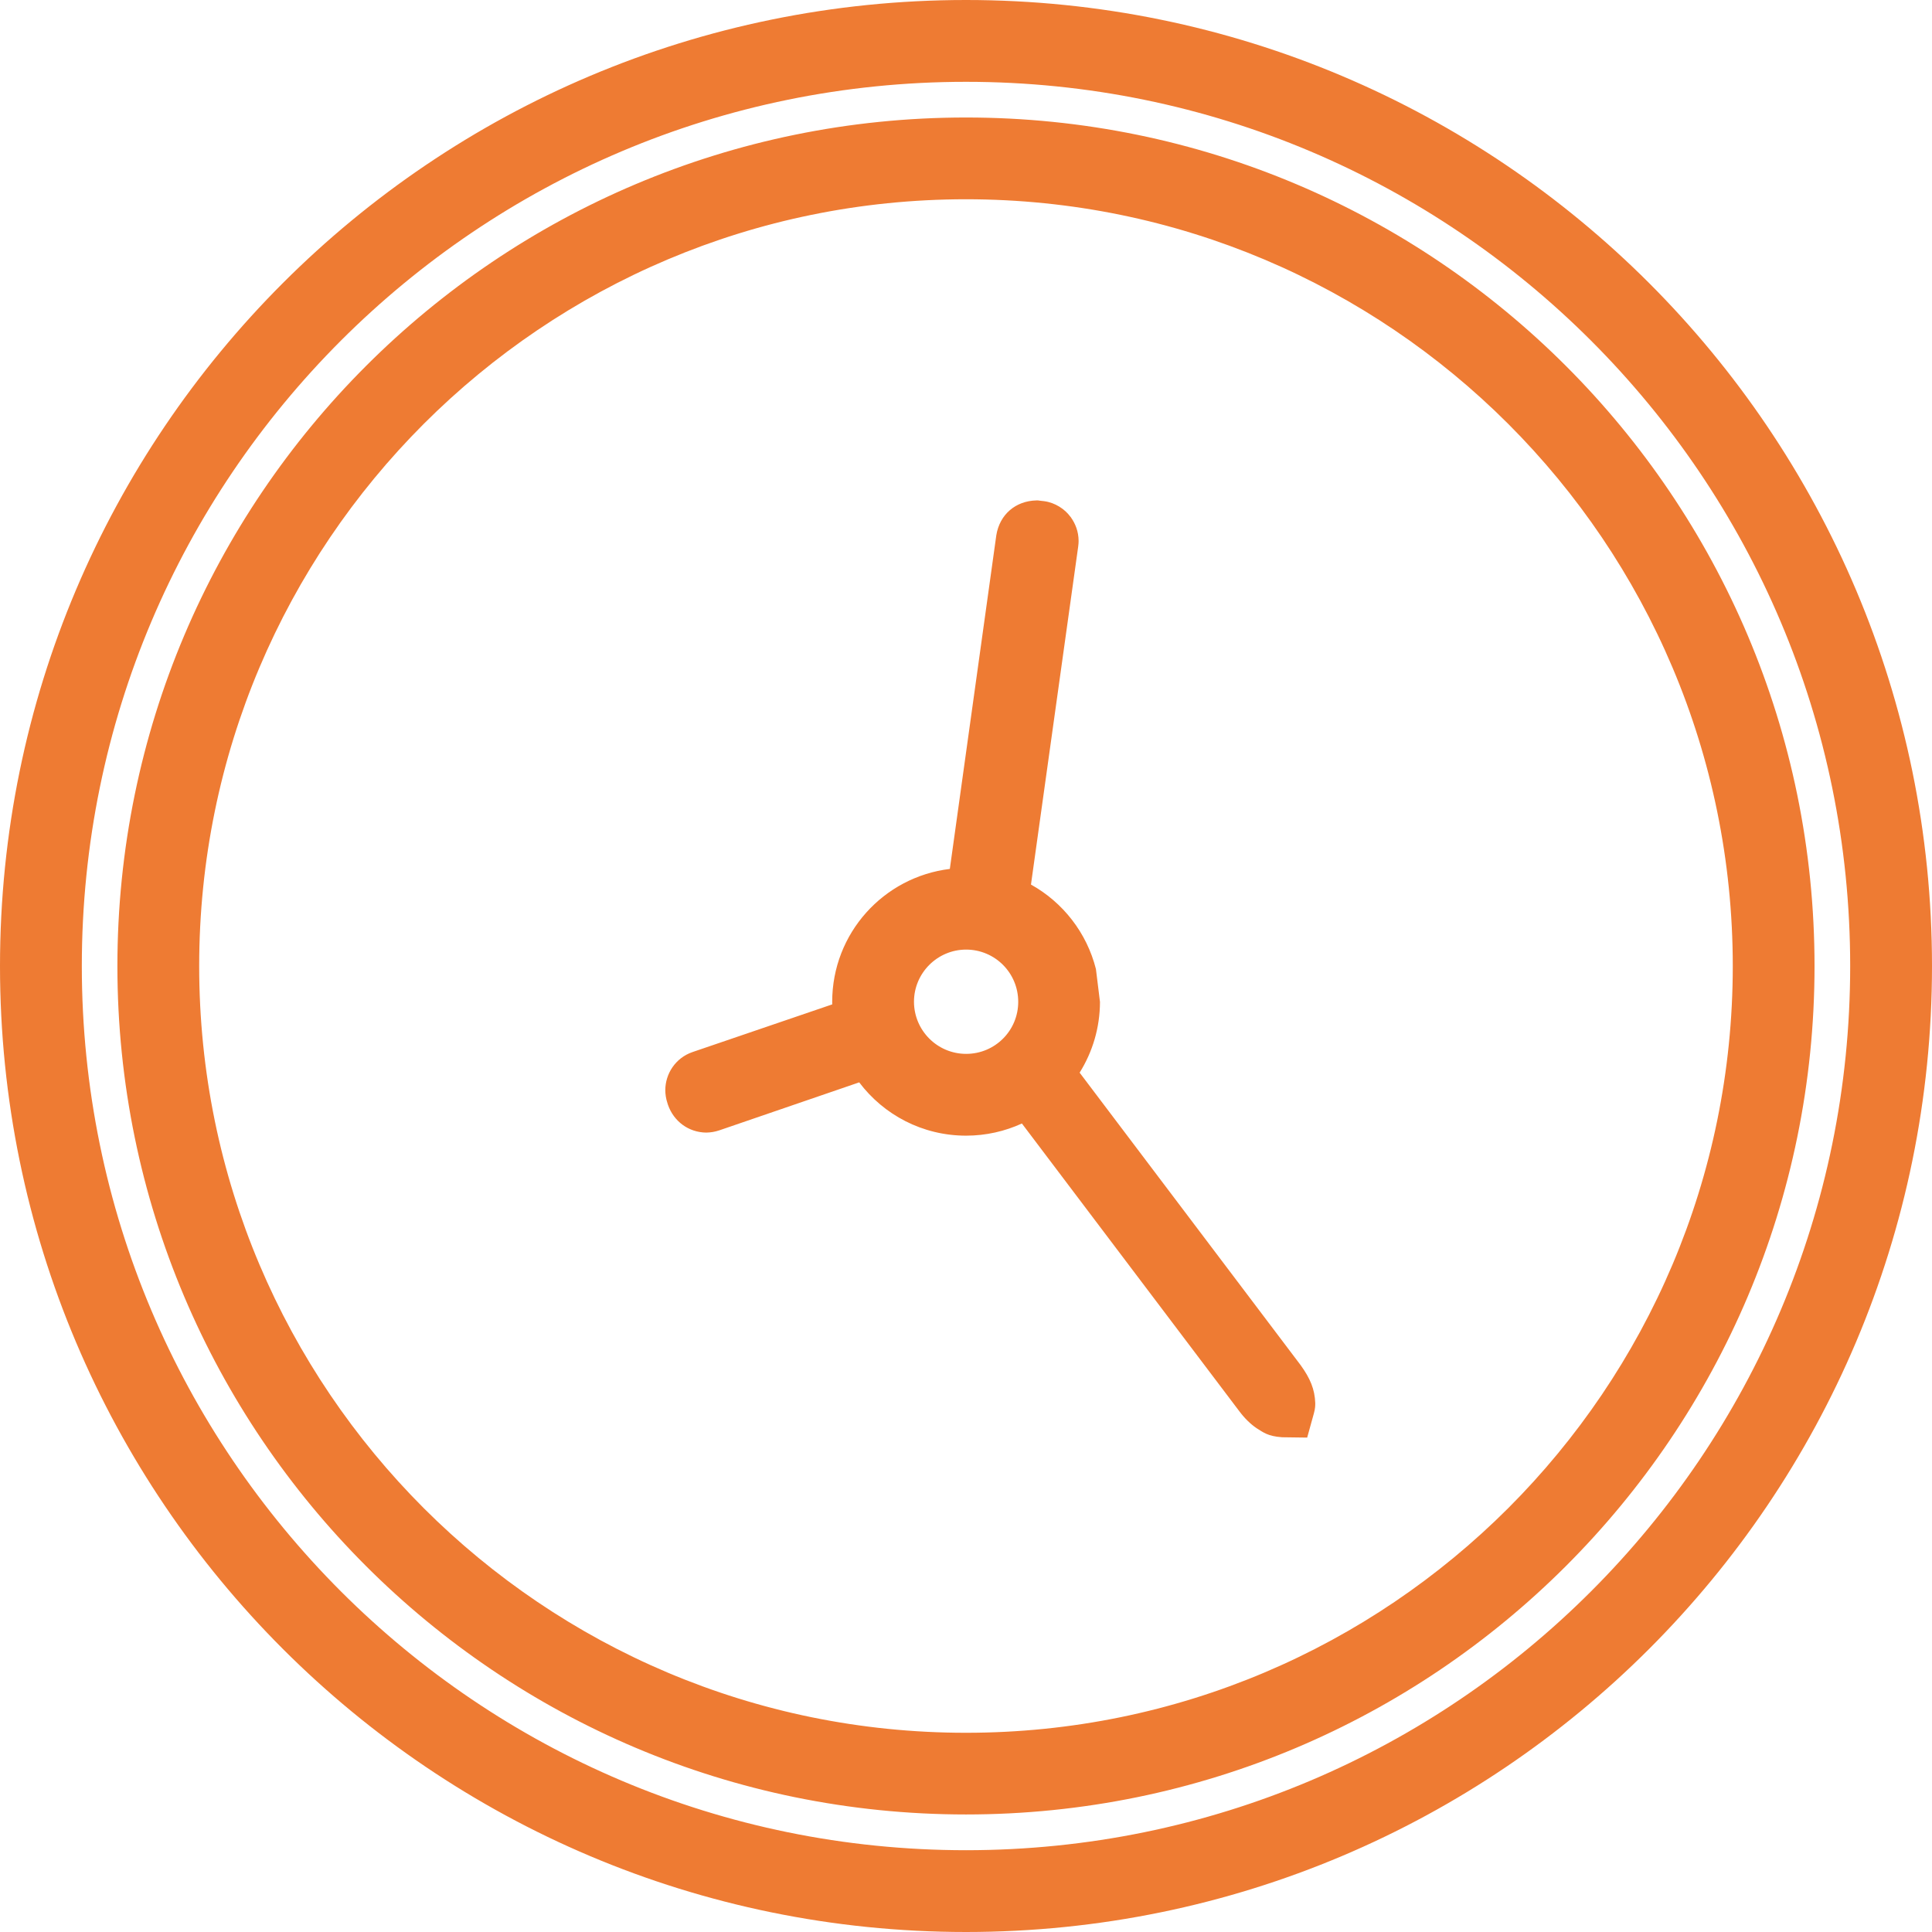 <?xml version="1.0" encoding="utf-8"?>
<!-- Generator: Adobe Illustrator 16.0.4, SVG Export Plug-In . SVG Version: 6.00 Build 0)  -->
<!DOCTYPE svg PUBLIC "-//W3C//DTD SVG 1.1//EN" "http://www.w3.org/Graphics/SVG/1.1/DTD/svg11.dtd">
<svg version="1.1" id="Layer_1" xmlns:x="http://ns.adobe.com/Extensibility/1.0/" xmlns:i="http://ns.adobe.com/AdobeIllustrator/10.0/" xmlns:graph="http://ns.adobe.com/Graphs/1.0/"
	 xmlns="http://www.w3.org/2000/svg" xmlns:xlink="http://www.w3.org/1999/xlink" x="0px" y="0px" width="56.693px"
	 height="56.693px" viewBox="0 0 56.693 56.693" enable-background="new 0 0 56.693 56.693" xml:space="preserve">
<path fill="#EE7B33" d="M28.347,0C12.691,0.002,0.001,12.693,0,28.347C0.001,44.001,12.691,56.69,28.347,56.693
	C44,56.69,56.692,44.001,56.693,28.347C56.692,12.693,44,0.002,28.347,0 M46.691,46.694c-4.696,4.699-11.177,7.598-18.344,7.599
	C21.178,54.292,14.699,51.394,10,46.694c-4.698-4.701-7.599-11.178-7.599-18.347C2.401,21.178,5.302,14.7,10,9.999
	c4.699-4.698,11.178-7.598,18.347-7.598c7.167,0,13.647,2.9,18.344,7.598c4.7,4.701,7.601,11.179,7.601,18.348
	C54.292,35.517,51.391,41.993,46.691,46.694 M28.346,3.448c-13.751,0-24.899,11.145-24.901,24.901
	c0.002,13.751,11.15,24.895,24.901,24.895s24.9-11.144,24.9-24.895C53.247,14.593,42.097,3.448,28.346,3.448 M44.256,44.257
	c-4.076,4.073-9.693,6.59-15.91,6.59c-6.217,0-11.834-2.517-15.91-6.59c-4.074-4.076-6.591-9.691-6.591-15.908
	c0-6.218,2.517-11.837,6.591-15.912c4.076-4.073,9.693-6.588,15.91-6.59c6.217,0.002,11.834,2.517,15.91,6.59
	c4.074,4.075,6.59,9.694,6.591,15.912C50.846,34.565,48.331,40.181,44.256,44.257 M31.681,31.476
	c0.377-0.604,0.595-1.314,0.597-2.076l-0.119-0.965c-0.269-1.063-0.968-1.957-1.906-2.478l1.386-9.92
	c0.009-0.067,0.012-0.122,0.012-0.163c-0.001-0.28-0.098-0.51-0.22-0.683l-0.01-0.016l-0.012-0.013
	c-0.16-0.219-0.44-0.41-0.765-0.455l-0.124-0.014l-0.057-0.008h-0.057c-0.6,0.015-1.071,0.408-1.17,1.022l-1.364,9.791
	c-1.946,0.237-3.451,1.888-3.452,3.9c0,0.023,0,0.049,0.001,0.075l-4.1,1.399c-0.502,0.172-0.799,0.641-0.798,1.12
	c0,0.112,0.018,0.247,0.064,0.383l0.013,0.042c0.171,0.492,0.608,0.812,1.124,0.818c0.139-0.004,0.246-0.02,0.393-0.069l4.096-1.405
	c0.717,0.951,1.855,1.564,3.135,1.564c0.585,0,1.142-0.129,1.639-0.357l6.384,8.449c0.156,0.207,0.322,0.368,0.5,0.491
	c0.197,0.12,0.325,0.237,0.75,0.267l0.737,0.01l0.197-0.711c0.041-0.15,0.04-0.23,0.04-0.301c-0.014-0.406-0.148-0.725-0.428-1.113
	L31.681,31.476z M28.351,30.925c-0.845,0-1.529-0.685-1.531-1.529c0-0.844,0.688-1.531,1.531-1.531
	c0.846,0.002,1.528,0.684,1.528,1.533C29.879,30.242,29.198,30.925,28.351,30.925"/>
</svg>
